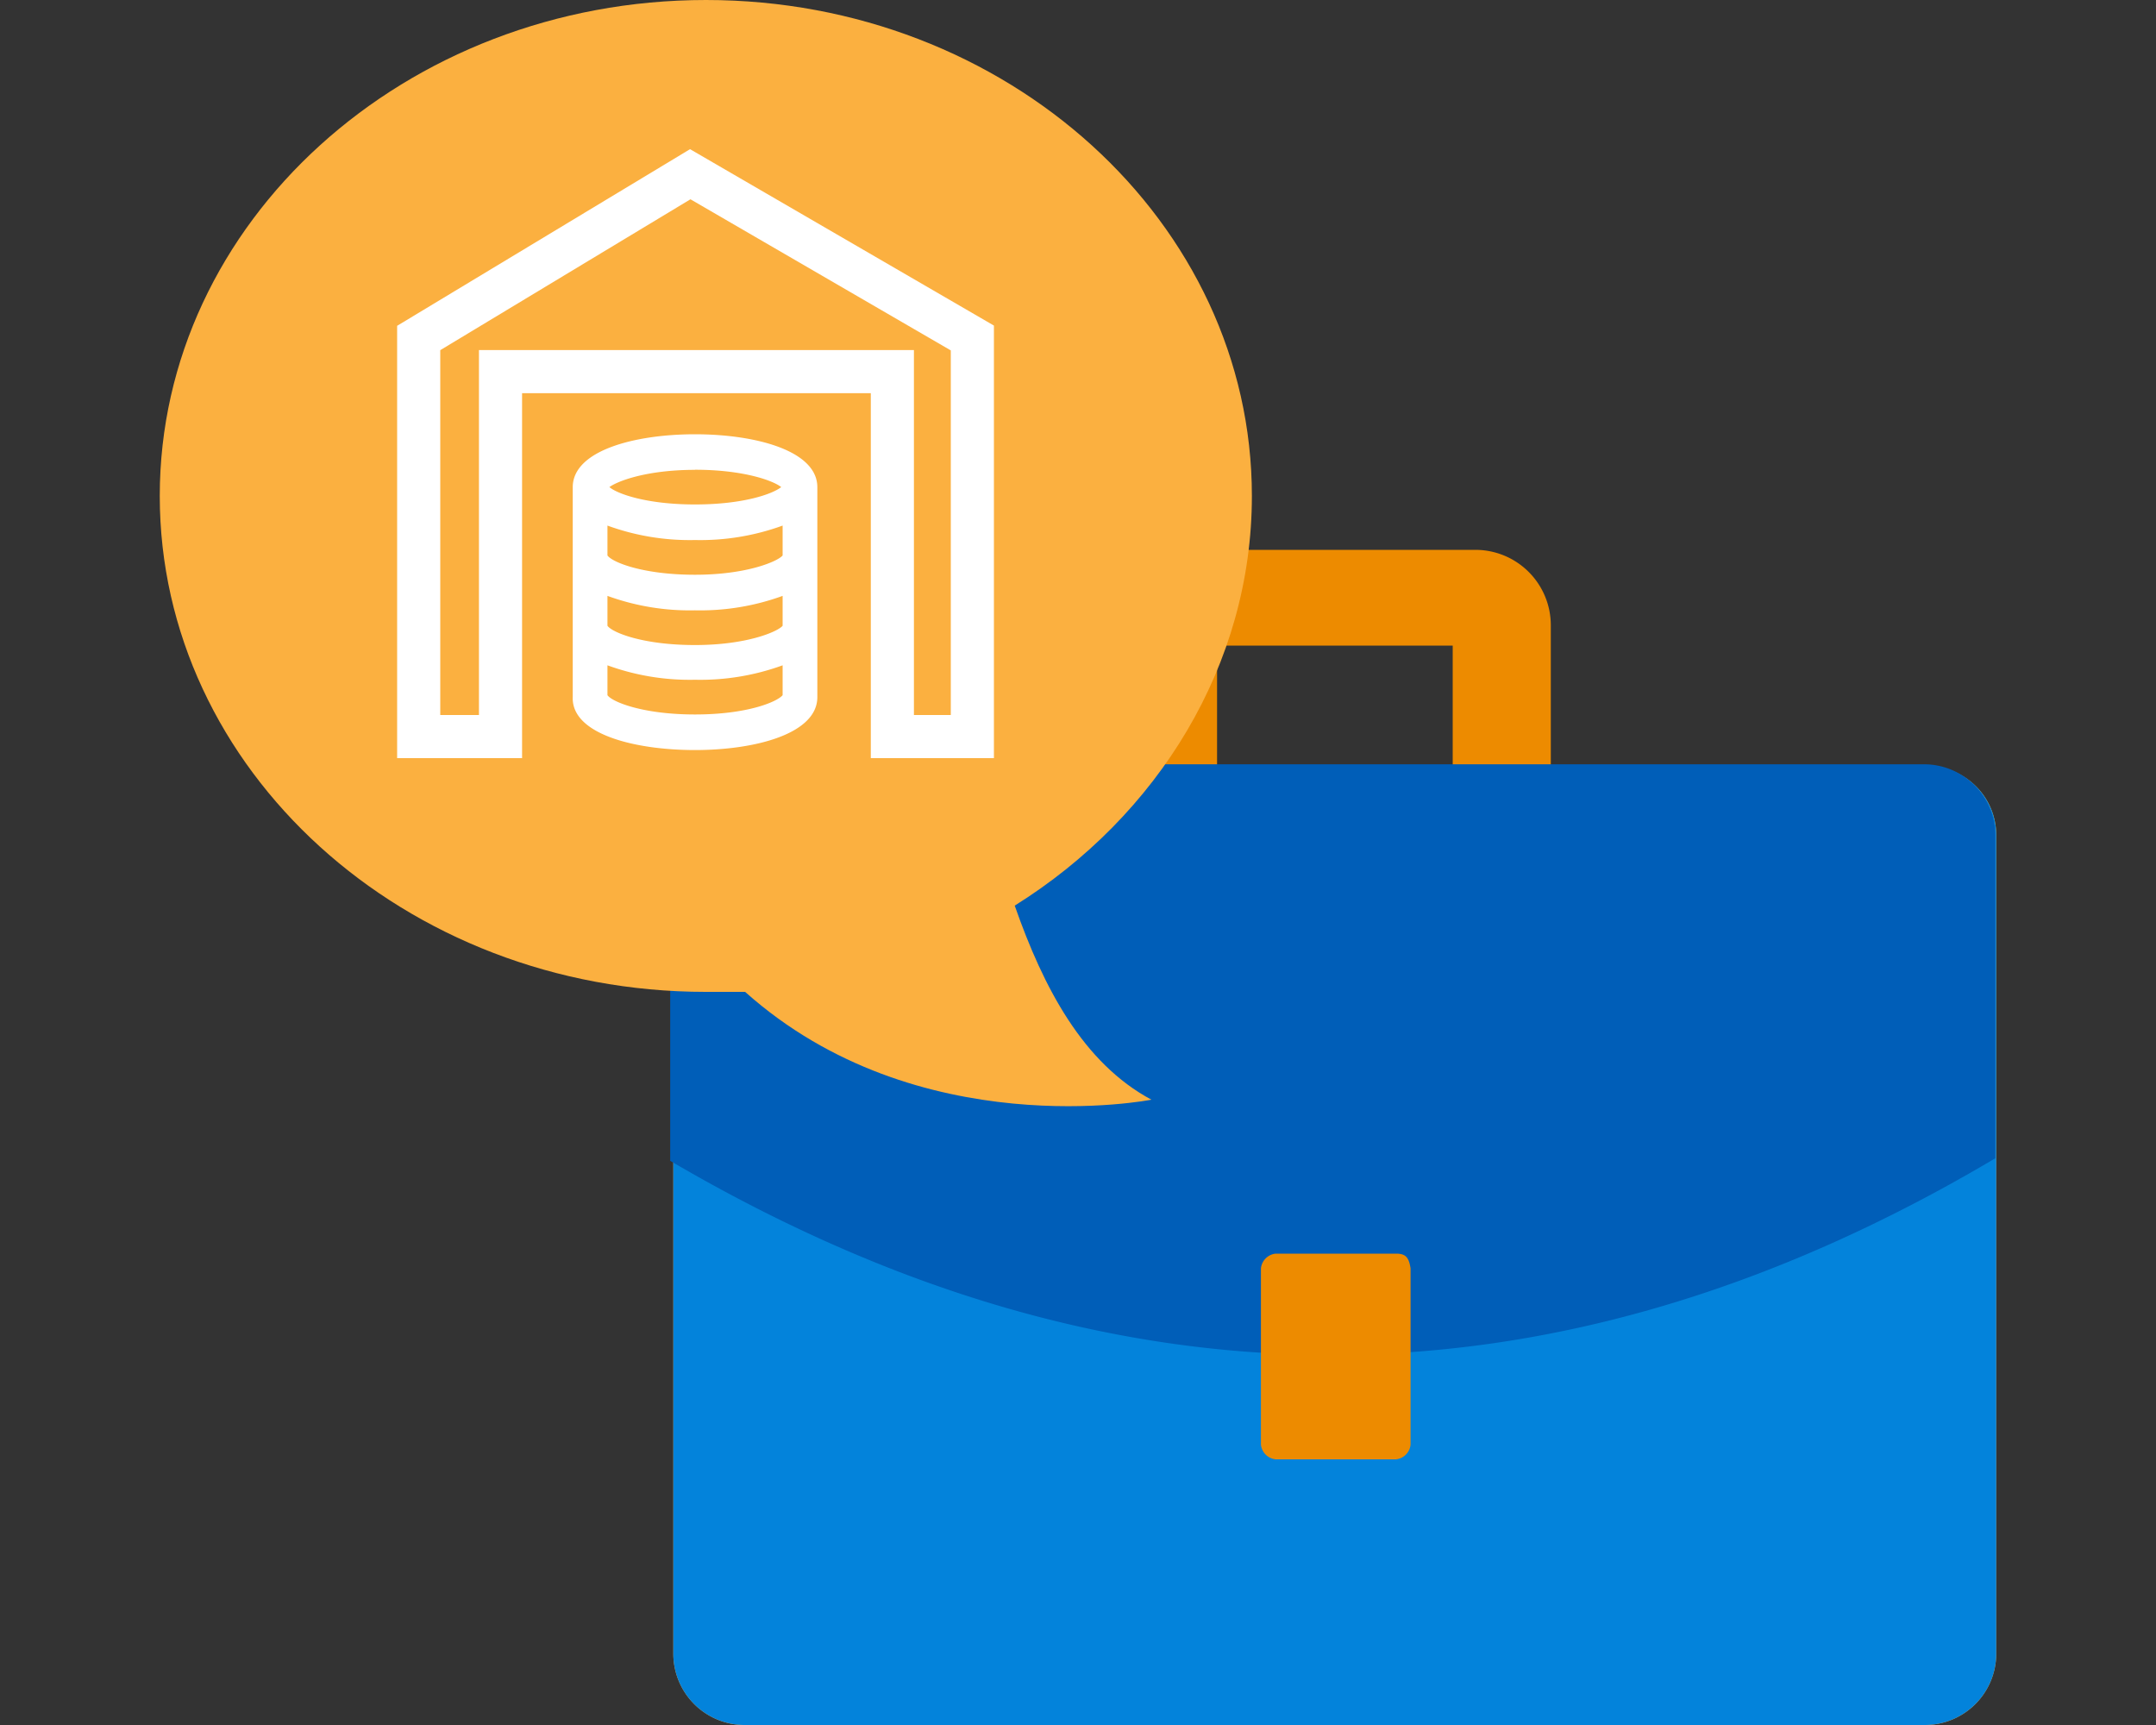 <svg id="design" xmlns="http://www.w3.org/2000/svg" viewBox="0 0 200 160"><rect x="0" y="0" width="200" height="160" fill="#333333" stroke="none"/><defs><style>.cls-1{fill:#ed8b00;}.cls-2{fill:#fbb040;}.cls-3{fill:#0383db;}.cls-4{fill:#005eb8;}.cls-5{fill:#fff;}.cls-6{fill:none;stroke:#fff;stroke-miterlimit:10;stroke-width:4px;}</style></defs><path class="cls-1" d="M112.9,71.05V59.88h21.86V71.05h9.1V58a7,7,0,0,0-7-7H111.23a7,7,0,0,0-7,7h0V71l8.69.08Z"/><path class="cls-2" d="M178.64,71.05H69a6.62,6.62,0,0,0-6.54,6.54v75.87A6.62,6.62,0,0,0,69,160H178.64a6.62,6.62,0,0,0,6.54-6.54v-76a6.38,6.38,0,0,0-6.54-6.38Z"/><path class="cls-3" d="M178.64,71.05H69a6.62,6.62,0,0,0-6.54,6.54v75.87A6.62,6.62,0,0,0,69,160H178.64a6.62,6.62,0,0,0,6.54-6.54v-76a6.38,6.38,0,0,0-6.54-6.38Z"/><path class="cls-4" d="M185.1,107.43v-30a6.62,6.62,0,0,0-6.54-6.54H68.71a6.68,6.68,0,0,0-6.54,6.54v30.24Q123.79,143.8,185.1,107.43Z"/><path class="cls-1" d="M129.5,116.28H118.33a1.53,1.53,0,0,0-1.36,1.36V134a1.53,1.53,0,0,0,1.36,1.36H129.5a1.52,1.52,0,0,0,1.35-1.36V117.64C130.69,116.6,130.38,116.28,129.5,116.28Z"/><path class="cls-2" d="M94.13,84c13.3-8.31,22-22.33,22-38,0-25.36-22.69-46-50.64-46S14.82,20.63,14.82,46,37.5,92,65.46,92h3.66c16,14.29,37.69,10,37.69,10C100.47,98.6,96.8,91.63,94.13,84Z"/><path class="cls-5" d="M64.47,69.57c5.63,0,11.35-1.52,11.35-4.91V45.19c0-3.39-5.72-4.91-11.35-4.91S53.13,41.8,53.13,45.19V64.66C53,68.05,58.76,69.57,64.47,69.57Zm0-3.3c-4.82,0-7.68-1.16-8.12-1.79V61.71a22.29,22.29,0,0,0,8.12,1.34,22.31,22.31,0,0,0,8.13-1.34v2.77C72.07,65.11,69.3,66.27,64.47,66.27Zm-8.12-11a22.29,22.29,0,0,0,8.12,1.34,22.31,22.31,0,0,0,8.13-1.34v2.77c-.44.54-3.3,1.79-8.13,1.79s-7.68-1.16-8.12-1.79Zm0-6.52a22.29,22.29,0,0,0,8.12,1.34,22.31,22.31,0,0,0,8.13-1.34v2.77c-.44.54-3.3,1.79-8.13,1.79s-7.68-1.16-8.12-1.79Zm8.12-5.18c4.47,0,7.24,1,8,1.61-.8.63-3.48,1.61-8,1.61s-7.23-1-7.94-1.61C57.24,44.65,59.92,43.58,64.47,43.58Z"/><polygon class="cls-6" points="90.2 68.32 90.2 31.35 64.03 16.16 38.84 31.35 38.84 68.32 46.43 68.32 46.43 34.47 82.78 34.47 82.78 68.32 90.2 68.32"/></svg>